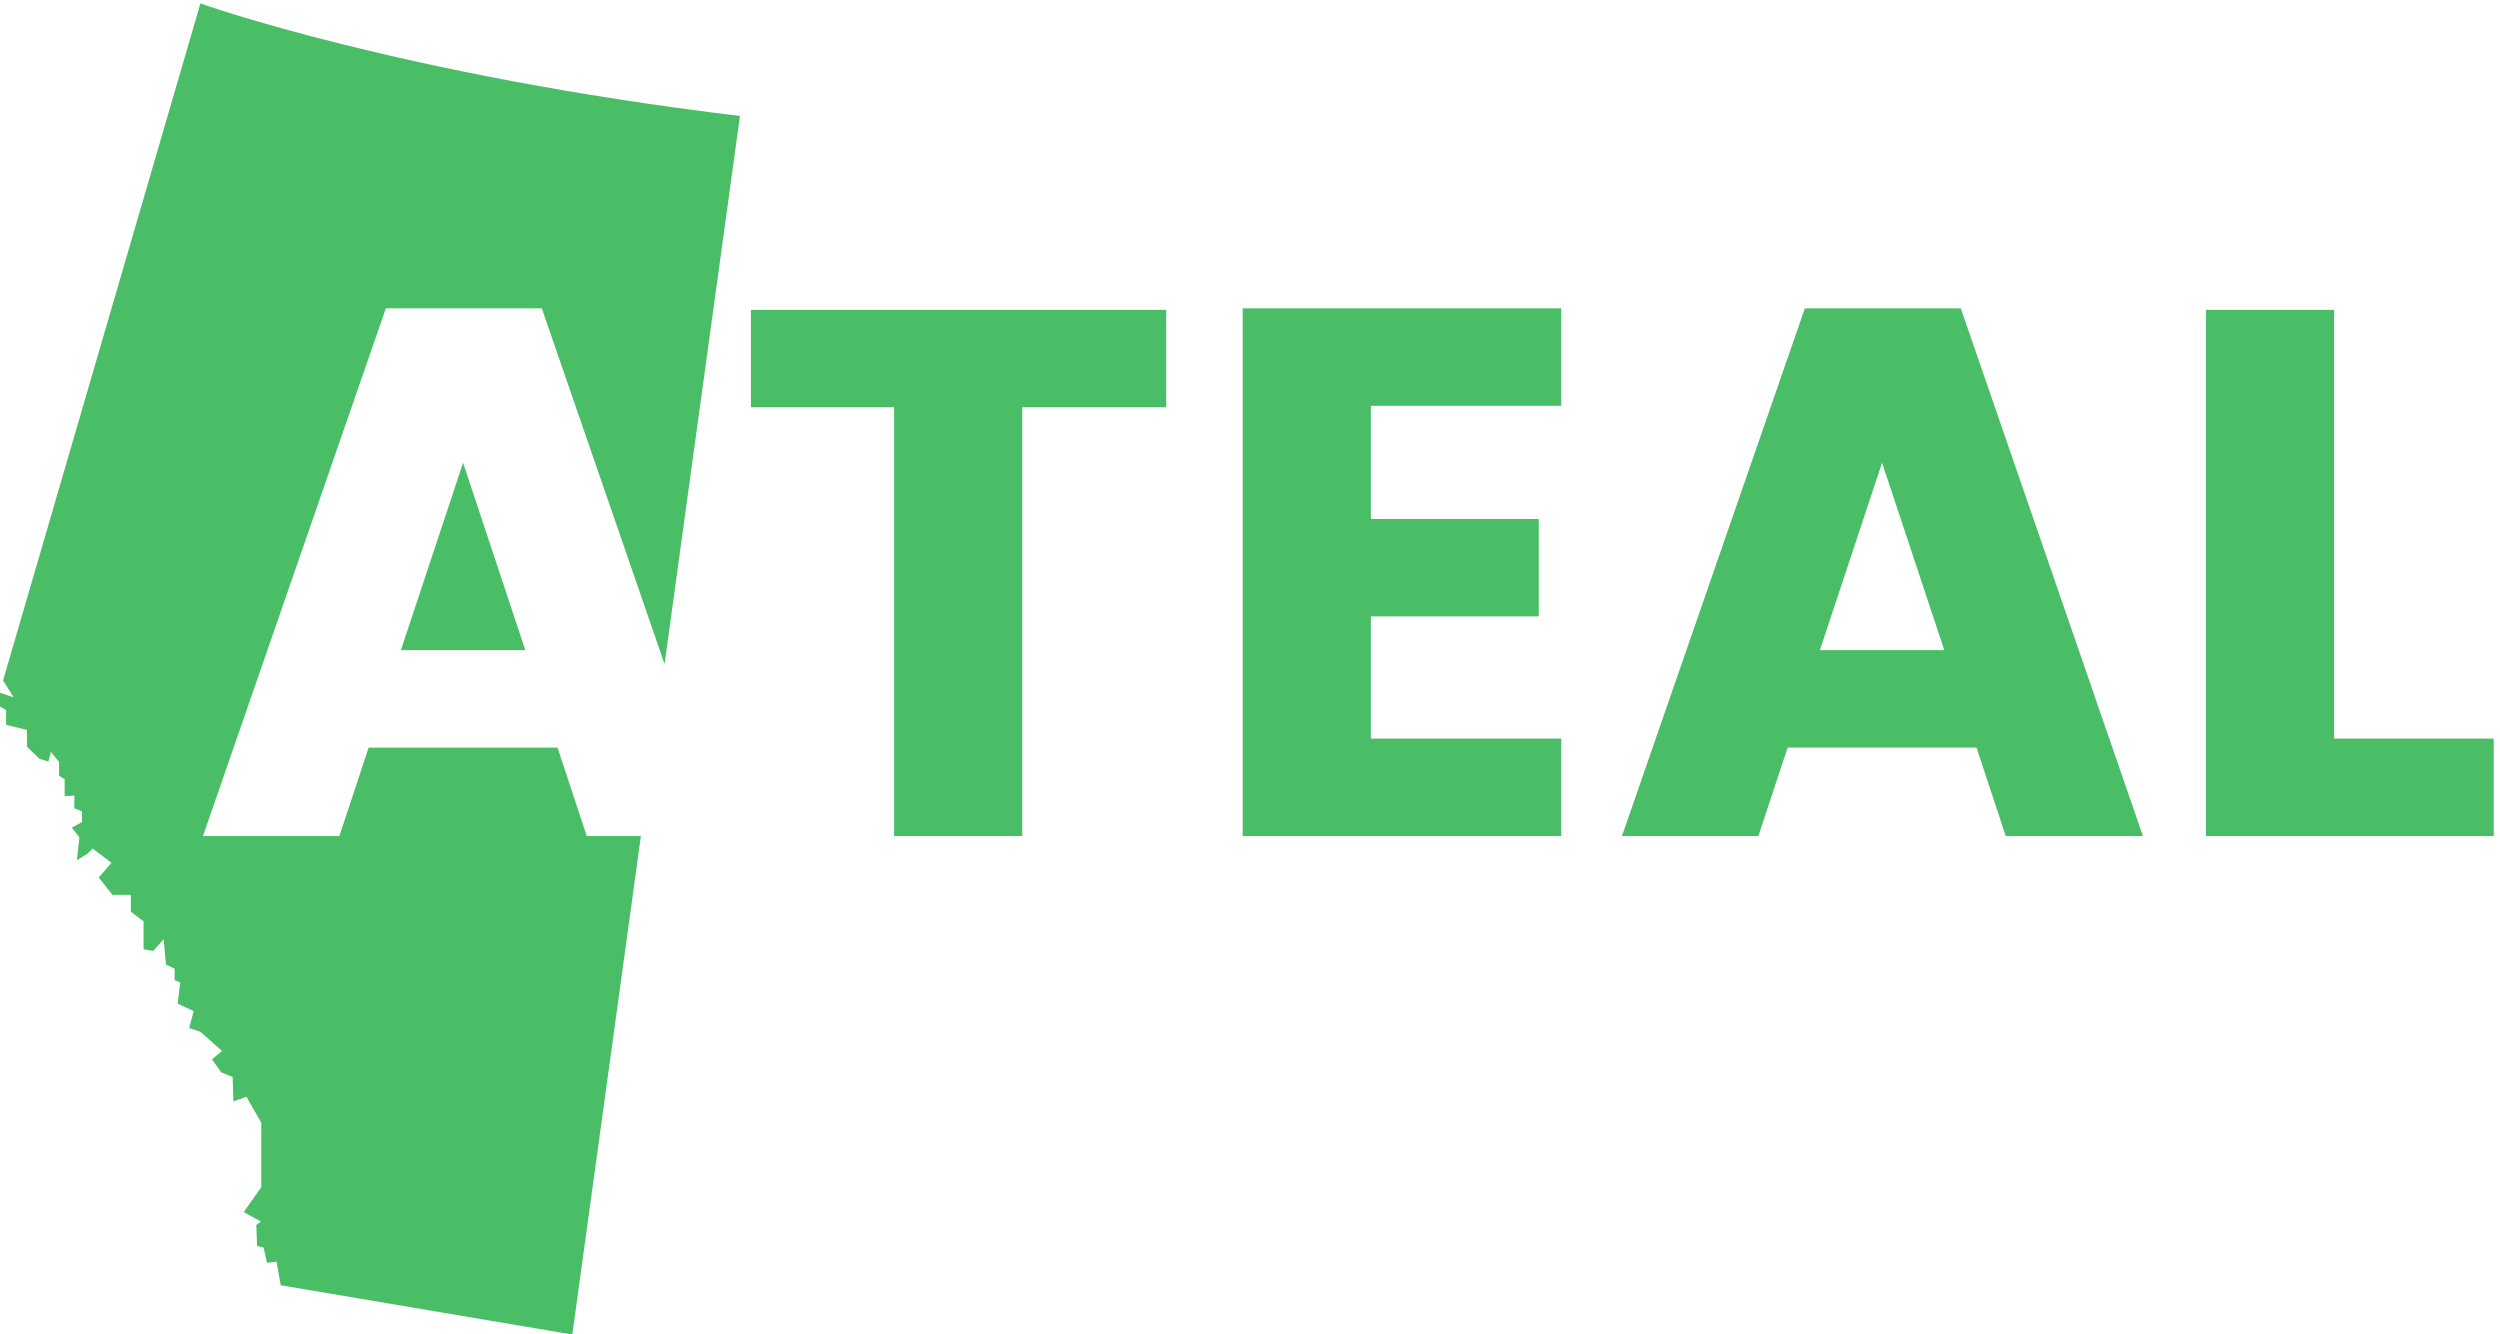 <svg xmlns="http://www.w3.org/2000/svg" width="868.673" height="463.68"><path d="m1372.37 1885.15-162.56 489.61-162.53-489.61z" style="fill:#4abe66;fill-opacity:1;fill-rule:nonzero;stroke:none" transform="matrix(.133 0 0 -.133 0 476.635)"/><path d="m7.969 1805.76 27.937-43.88L0 1773.84v-35.91l15.941-9.29v-38.6l54.54-13.29v-43.87l33.246-32.04 22.621-6.56 6.64 25.28 21.293-26.61v-35.9l14.614-9.3v-43.92l25.277 1.37v-33.29l19.965-7.97v-27.93l-26.606-14.61 19.965-25.28-6.683-59.85 27.933 17.3 13.324 13.29 49.188-37.23-33.246-38.57 35.902-45.24h47.899v-43.87l33.25-25.28v-73.14l25.277-3.98 27.269 30.59 5.977-66.53 22.621-10.63v-29.93l14.613-5.98-6.644-55.199 41.883-19.922-11.954-43.918 29.458-9.961 56.335-49.89-25.941-21.961 23.91-33.91 29.93-11.957 1.988-63.832 33.953 11.949 38.871-67.821V482.059l-45.863-64.809 44.891-24.969-11.996-8.941 1.992-54.891 16.996-3.988 8.945-39.891 24.965 3.012 10.824-61.613L1495.21 97.16l179.17 1302.32h-141.43l-76.38 231.09H963.047l-76.379-231.09H530.242l477.848 1378.7h407.34l320.75-929.29 196.99 1431.84c-886.98 106.73-1409.607 294.03-1409.607 294.03l-515.594-1769M1961.84 2519.66h374.05V1399.48h334.86v1120.18h376.04v254.58H1961.84v-254.58M3246.55 1399.48h832.28v254.57h-497.42v319.24h438.66v254.57h-438.66v295.71h497.42v254.61h-832.28v-1378.7M4754.49 1885.15l162.52 489.61 162.57-489.61zm-39.19 893.03-477.81-1378.7h356.39l76.38 231.09h493.51l76.38-231.09h358.38l-475.86 1378.7H4715.3M6097.91 1654.05v1120.19h-334.86V1399.48h752v254.57h-417.14" style="fill:#4abe66;fill-opacity:1;fill-rule:nonzero;stroke:none" transform="matrix(.133 0 0 -.133 0 476.635)"/></svg>
